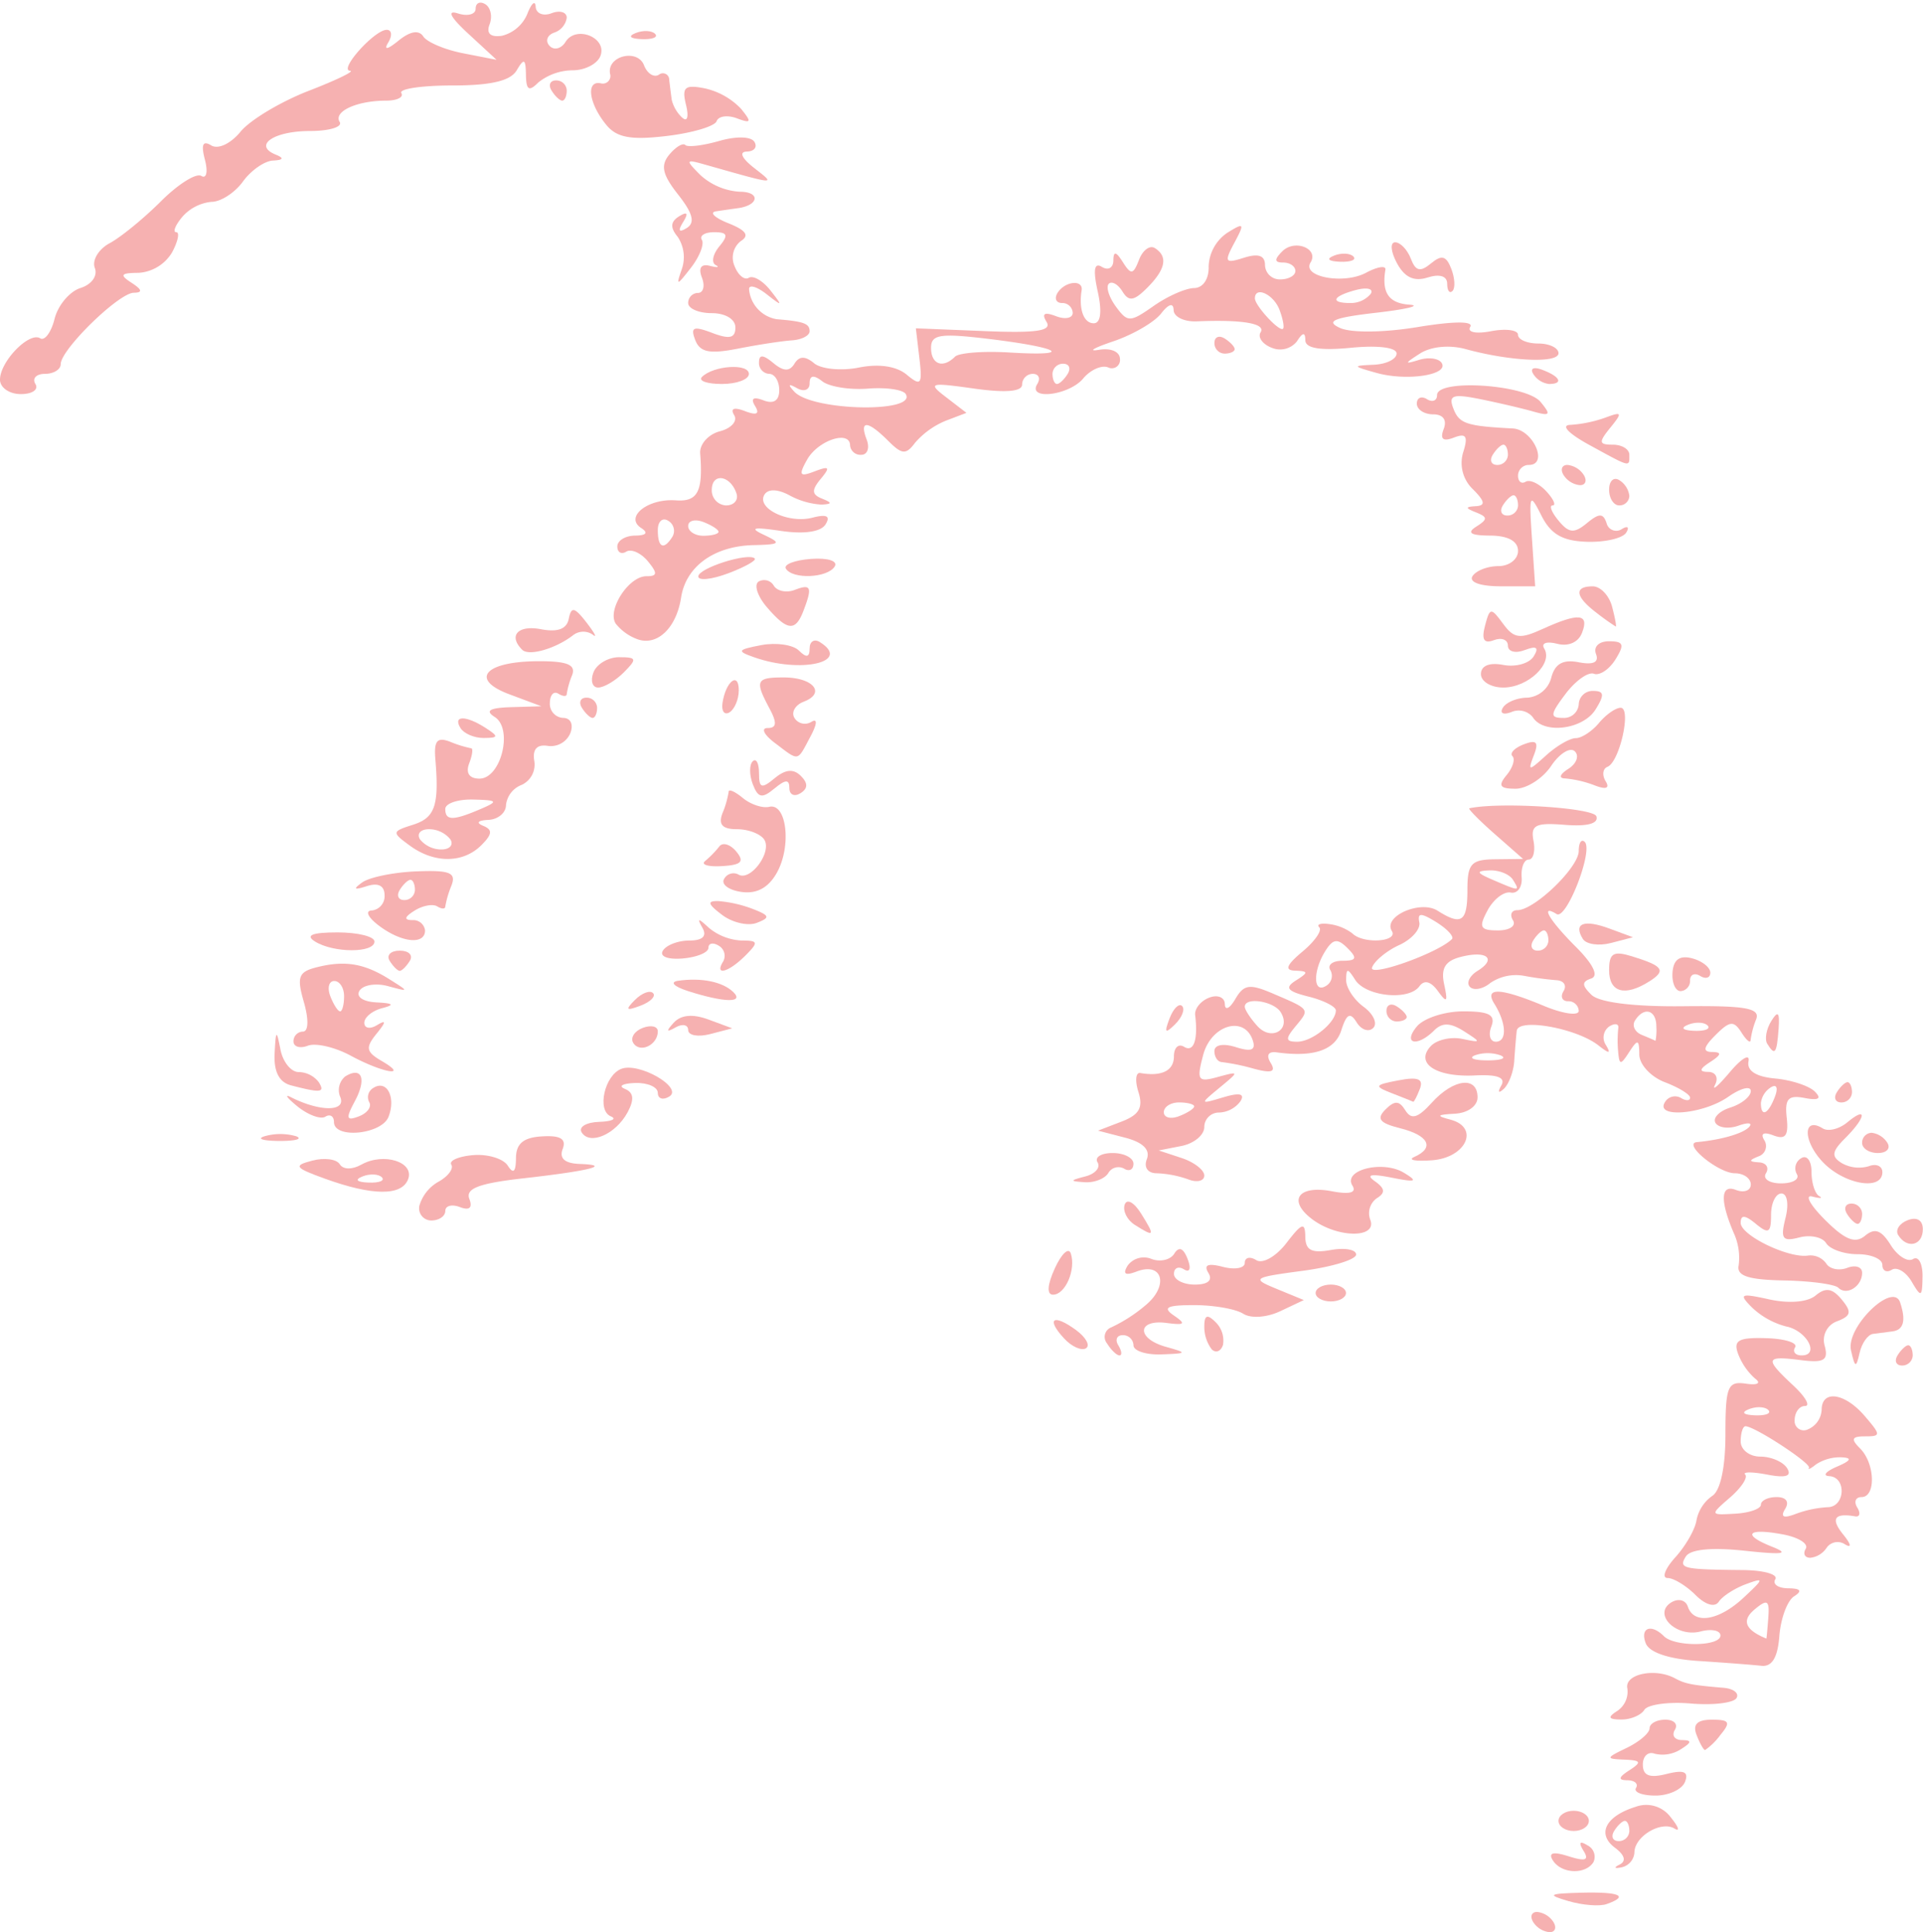 <?xml version="1.0" encoding="UTF-8" standalone="no"?><svg xmlns="http://www.w3.org/2000/svg" xmlns:xlink="http://www.w3.org/1999/xlink" fill="#f6b1b1" height="364.7" preserveAspectRatio="xMidYMid meet" version="1" viewBox="0.0 -0.5 362.9 364.7" width="362.9" zoomAndPan="magnify"><g data-name="Слой 2"><g data-name="Слой 1"><g id="change1_1"><path d="M290.066,360.357c-1.044,0-1.373.856-.726,1.91a4.168,4.168,0,0,0,3.094,1.91c1.044,0,1.372-.855.726-1.91A4.17,4.17,0,0,0,290.066,360.357Z"/><path d="M298.413,356.726c-6.229.171-6.547.38-2.389,1.591,2.625.767,5.849,1.027,7.163.558C307.514,357.353,305.683,356.538,298.413,356.726Z"/><path d="M293.03,350.599c1.591,2.577,6.178,2.776,7.69.339a2.403,2.403,0,0,0-1.143-3.153c-1.464-.906-1.721-.557-.746,1.024,1.113,1.79.387,2.057-2.806,1.044C293.102,348.929,292.147,349.166,293.03,350.599Z"/><path d="M308.647,340.523c-5.65,1.759-7.351,5.123-3.888,7.708,1.869,1.393,2.187,2.557.866,3.193-1.126.558-.955.787.377.517a3.07,3.07,0,0,0,2.437-2.793c0-3.035,5.014-6.048,7.551-4.538,1.095.667.804-.267-.658-2.068A5.752,5.752,0,0,0,308.647,340.523Zm-3.183,6.465c-1.113,0-1.493-.856-.846-1.91.647-1.054,1.561-1.91,2.019-1.91.468,0,.846.856.846,1.91A1.974,1.974,0,0,1,305.465,346.988Z"/><path d="M299.844,343.169c0-1.054-1.294-1.91-2.865-1.91s-2.865.856-2.865,1.91c0,1.054,1.294,1.91,2.865,1.91S299.844,344.223,299.844,343.169Z"/><path d="M317.402,327.921c-1.383-.02-1.971-.886-1.324-1.941.646-1.054-.158-1.91-1.8-1.91-1.633,0-2.974.726-2.974,1.622,0,.883-1.93,2.546-4.296,3.69-4.011,1.93-4.038,2.078-.479,2.228,3.172.13,3.343.468.955,2.009-2.078,1.342-2.177,1.859-.369,1.88,1.383.02,2.111.677,1.622,1.464-.486.784,1.164,1.431,3.682,1.431,2.516,0,5.021-1.174,5.569-2.597.736-1.91-.199-2.307-3.481-1.482-3.224.817-4.477.318-4.477-1.78,0-1.591,1.006-2.515,2.238-2.04a6.385,6.385,0,0,0,4.933-.845C319.272,328.349,319.32,327.941,317.402,327.921Z"/><path d="M323.06,324.07c-2.765,0-3.659.886-2.895,2.865.599,1.571,1.324,2.865,1.612,2.865a12.234,12.234,0,0,0,2.895-2.865C326.661,324.549,326.394,324.07,323.06,324.07Z"/><path d="M325.258,318.053c-6.038-.507-7.23-.746-9.18-1.8-3.751-2.02-9.549-.787-8.972,1.91a4.387,4.387,0,0,1-1.91,4.265c-1.881,1.194-1.69,1.592.747,1.612,1.77.02,3.738-.805,4.365-1.821.626-1.014,4.566-1.561,8.755-1.202,4.178.356,8.067-.099,8.635-1.016C328.253,319.087,327.16,318.211,325.258,318.053Z"/><path d="M343.771,265.612a4.221,4.221,0,0,1-2.546,3.642,1.735,1.735,0,0,1-2.546-1.701c0-1.482.876-2.687,1.95-2.687,1.075,0,.069-1.75-2.228-3.889-5.431-5.065-5.284-5.62,1.332-4.785,4.497.575,5.342.079,4.616-2.687a3.767,3.767,0,0,1,2.346-4.634c2.648-1.016,2.796-1.762.856-4.11-1.77-2.126-3.023-2.327-4.913-.754-1.513,1.263-5.003,1.551-8.704.746-5.521-1.215-5.869-1.055-3.292,1.53a14.74,14.74,0,0,0,6.425,3.57c3.891.756,6.417,5.462,2.936,5.462-1.205,0-1.762-.688-1.235-1.533.517-.845-1.948-1.619-5.49-1.718-5.202-.151-6.208.417-5.271,2.964a11.935,11.935,0,0,0,3.211,4.665c1.194.884.458,1.284-1.77.955-3.412-.499-3.83.537-3.83,9.539,0,6.277-.955,10.692-2.505,11.658a7.367,7.367,0,0,0-2.964,4.606c-.249,1.681-2.039,4.823-3.99,6.972-1.938,2.149-2.605,3.909-1.462,3.909,1.133,0,3.491,1.434,5.243,3.173,1.91,1.91,3.67,2.427,4.426,1.294.695-1.034,2.985-2.516,5.083-3.292,3.532-1.304,3.501-1.105-.397,2.526-4.686,4.377-9.391,5.134-10.535,1.691-.418-1.253-1.8-1.601-3.125-.784-3.57,2.208.947,6.684,5.53,5.48,2.06-.538,3.751-.199,3.751.766,0,2.068-8.615,2.177-10.662.13-2.419-2.419-4.558-1.592-3.432,1.332.667,1.742,4.367,2.984,9.966,3.341,4.895.319,10.227.729,11.846.907,2.019.229,3.094-1.551,3.402-5.651.26-3.293,1.502-6.654,2.786-7.461,1.592-1.013,1.233-1.49-1.123-1.51-1.902-.02-2.995-.787-2.43-1.701.568-.927-2.167-1.701-6.086-1.742-11.421-.11-12.205-.288-10.802-2.557.845-1.362,4.843-1.76,11.09-1.092,7.28.784,8.604.596,5.192-.756-5.839-2.317-4.624-3.601,2.17-2.3,2.875.558,4.754,1.762,4.177,2.697-.566.934-.178,1.691.865,1.691a4.233,4.233,0,0,0,3.115-1.94,2.518,2.518,0,0,1,3.45-.586c1.283.766,1.135-.041-.367-1.879-2.409-2.984-1.663-4.1,2.287-3.412.866.147,1.034-.609.369-1.681-.667-1.075-.298-1.961.815-1.961,2.745,0,2.556-6.336-.268-9.173-1.792-1.78-1.583-2.286.935-2.286,3.013,0,3.013-.25-.051-3.82C348.148,262.36,343.771,261.741,343.771,265.612Zm-10.066,39.21c-.16,2.19-.328,3.959-.369,3.939-4.028-1.66-4.723-3.42-2.177-5.531C333.534,301.252,333.954,301.522,333.704,304.822Zm-3.662-39.35c1.383-.555,3.025-.486,3.662.15.637.636-.496,1.085-2.506,1.003C328.971,266.536,328.523,266.08,330.043,265.472Zm16.593,10.853c-2.098.904-2.745,1.701-1.431,1.78,3.321.181,3.012,5.86-.318,5.86a20.649,20.649,0,0,0-6.048,1.284c-2.269.866-2.895.568-1.951-.955.825-1.342.188-2.238-1.601-2.238-1.633,0-2.974.647-2.974,1.434v-.01c0,.795-2.177,1.561-4.844,1.709-4.795.28-4.805.26-.985-3.053,2.119-1.839,3.402-3.779,2.865-4.326-.548-.537,1.322-.537,4.138,0,3.542.677,4.706.308,3.769-1.204-.746-1.202-3.012-2.187-5.052-2.187s-3.71-1.294-3.71-2.865.407-2.865.904-2.865c1.722,0,12.454,7.023,11.979,7.838-.261.448.346.161,1.342-.647a8.276,8.276,0,0,1,4.775-1.331C349.589,274.644,349.342,275.161,346.636,276.325Z"/><path d="M358.581,245.309c-1.342-4.008-10.265,4.706-9.269,9.053.756,3.333.965,3.392,1.622.479.418-1.841,1.551-3.453,2.526-3.583.975-.13,2.625-.346,3.68-.476C359.258,250.511,359.726,248.741,358.581,245.309Z"/><path d="M360.114,253.407c-.458,0-1.373.856-2.019,1.91-.647,1.054-.267,1.91.846,1.91a1.974,1.974,0,0,0,2.019-1.91C360.959,254.262,360.582,253.407,360.114,253.407Z"/><path d="M203.038,250.511c-4.295-3.132-5.688-2.129-2.217,1.612,1.413,1.533,3.272,2.369,4.117,1.852C205.794,253.465,204.938,251.904,203.038,250.511Z"/><path d="M251.144,235.424c-3.611.654-4.785.049-4.815-2.508-.038-2.814-.637-2.615-3.56,1.194-1.961,2.546-4.477,3.977-5.689,3.224-1.194-.739-2.169-.509-2.169.507,0,1.014-1.851,1.352-4.117.767-2.827-.739-3.69-.39-2.755,1.133.865,1.403-.071,2.208-2.567,2.208-2.159,0-3.929-.914-3.929-2.019,0-1.113.845-1.503,1.889-.856,1.105.677,1.393-.14.688-1.958-.797-2.08-1.643-2.409-2.518-.996-.726,1.174-2.664,1.622-4.316.985a3.799,3.799,0,0,0-4.456,1.222c-1.013,1.632-.506,1.989,1.652,1.164,4.994-1.91,6.158,2.755,1.61,6.437a29.055,29.055,0,0,1-6.377,4.097,1.921,1.921,0,0,0-.815,3.012c.777,1.256,1.841,2.279,2.369,2.279.517,0,.418-.856-.229-1.91s-.267-1.91.845-1.91a1.974,1.974,0,0,1,2.02,1.91c0,1.054,2.368,1.821,5.253,1.721,4.932-.181,4.983-.27.845-1.434-5.592-1.571-5.432-5.251.198-4.494,3.402.445,3.659.178,1.342-1.403-2.218-1.523-1.342-1.971,3.82-1.971,3.68,0,7.838.728,9.241,1.623,1.471.934,4.446.725,7.002-.476l4.446-2.101-5.093-2.098c-4.844-1.989-4.596-2.157,4.935-3.43,5.51-.736,10.025-2.119,10.025-3.066C255.918,235.332,253.769,234.955,251.144,235.424Z"/><path d="M227.271,249.847a7.062,7.062,0,0,0,1.393,4.316c.766.766,1.721.407,2.129-.807a4.84,4.84,0,0,0-1.393-4.316C227.838,247.479,227.271,247.687,227.271,249.847Z"/><path d="M251.144,241.948c-1.571,0-2.865.715-2.865,1.591,0,.876,1.294,1.591,2.865,1.591s2.865-.716,2.865-1.591C254.008,242.663,252.715,241.948,251.144,241.948Z"/><path d="M202.073,236.068c-.407-1.202-1.75.051-3.002,2.796-1.434,3.135-1.561,4.994-.349,4.994C201.049,243.858,203.09,239.113,202.073,236.068Z"/><path d="M361.018,237.132c-1.013.626-2.913-.565-4.217-2.656-1.77-2.834-2.995-3.272-4.843-1.739-1.862,1.54-3.761.784-7.571-3.026-2.793-2.793-3.868-4.764-2.376-4.375,1.492.387,2.067.346,1.283-.099-.787-.438-1.434-2.498-1.434-4.566,0-2.08-.876-3.244-1.94-2.577a2.206,2.206,0,0,0-.846,2.974c.609.975-.716,1.78-2.944,1.78s-3.512-.866-2.865-1.91c.647-1.054.058-1.979-1.324-2.06-1.928-.117-1.958-.367-.1-1.123a2.046,2.046,0,0,0,1.126-3.033c-.808-1.293-.16-1.643,1.711-.927,2.267.866,2.875.061,2.506-3.331-.397-3.583.277-4.326,3.381-3.73,2.646.506,3.255.12,1.92-1.215-1.074-1.075-4.446-2.187-7.499-2.465-3.611-.329-5.363-1.464-5.014-3.255.288-1.502-1.294-.586-3.512,2.04-2.218,2.625-3.47,3.7-2.796,2.389.677-1.324.109-2.399-1.273-2.419-1.808-.02-1.709-.537.369-1.879,2.118-1.372,2.208-1.859.339-1.879-1.831-.02-1.653-.896.656-3.203,2.684-2.687,3.43-2.755,4.885-.479.934,1.482,1.708,2.119,1.729,1.424a16.319,16.319,0,0,1,1.044-3.909c.808-2.109-1.968-2.607-13.845-2.468-9.251.099-15.757-.716-17.229-2.149-1.839-1.8-1.859-2.485-.059-3.083,1.462-.486.397-2.684-2.875-5.966-5.014-5.004-6.883-8.197-3.641-6.198,1.851,1.144,6.954-11.966,5.302-13.618-.627-.617-1.133.15-1.133,1.711,0,3.104-8.365,11.171-11.589,11.171-1.103,0-1.472.856-.825,1.91.647,1.044-.616,1.91-2.814,1.91-3.402,0-3.703-.568-1.971-3.799,1.126-2.088,3.084-3.601,4.367-3.344,1.284.25,2.208-1.044,2.06-2.882-.14-1.841.456-3.344,1.321-3.344.877,0,1.284-1.592.914-3.542-.575-2.974.38-3.461,5.948-3.012,4.23.338,6.367-.25,5.921-1.612-.548-1.622-18.305-2.745-23.972-1.513-.318.072,1.828,2.249,4.775,4.846l5.36,4.713-5.251.062c-4.548.048-5.253.825-5.253,5.788,0,6.027-1.095,6.794-5.631,3.919-3.251-2.06-10.336,1.065-8.635,3.82,1.283,2.07-5.411,2.506-7.431.479a9.162,9.162,0,0,0-4.316-1.762c-1.64-.239-2.515.03-1.94.606.578.578-.846,2.638-3.163,4.566-3.074,2.577-3.44,3.552-1.352,3.611,2.477.092,2.487.339.099,1.851-2.167,1.372-1.65,2.03,2.389,3.043,2.835.708,5.152,1.882,5.152,2.608,0,2.287-4.467,5.908-7.301,5.908-2.218,0-2.269-.538-.298-2.916,2.714-3.272,2.814-3.143-4.278-6.175-4.397-1.889-5.49-1.732-7.102,1.044-1.054,1.8-1.941,2.228-1.971.945-.028-1.284-1.352-1.831-2.954-1.215-1.602.609-2.783,2.091-2.646,3.282.568,4.706-.277,7.112-2.098,5.989-1.054-.647-1.91.16-1.91,1.8,0,2.714-2.287,3.86-6.346,3.152-.877-.147-1.026,1.472-.349,3.601.925,2.926.14,4.298-3.203,5.572l-4.426,1.701,5.123,1.332c3.341.866,4.765,2.269,4.097,4.028-.616,1.581.16,2.687,1.879,2.687a19.954,19.954,0,0,1,5.931,1.153c1.661.647,3.023.308,3.023-.726,0-1.044-1.93-2.536-4.296-3.313l-4.298-1.421,4.298-.845c2.366-.469,4.296-2.071,4.296-3.573a2.756,2.756,0,0,1,2.755-2.735,5.249,5.249,0,0,0,4.06-2.119c.894-1.441-.13-1.681-3.234-.756-4.456,1.334-4.466,1.304-.716-1.8,3.789-3.132,3.789-3.152-.339-2.03-3.748,1.034-4.008.627-2.725-4.197,1.513-5.65,7.759-7.481,9.341-2.745.626,1.869-.26,2.228-3.183,1.301-2.399-.756-4.049-.446-4.049.756,0,1.126.647,2.05,1.434,2.07a40.23,40.23,0,0,1,6.027,1.253c3.351.894,4.206.596,3.153-1.115-.886-1.431-.448-2.198,1.133-1.979,7.013.965,11.013-.407,12.205-4.169.996-3.122,1.662-3.471,2.895-1.492.876,1.423,2.287,1.892,3.125,1.054.845-.846.028-2.636-1.8-3.978-1.841-1.342-3.333-3.631-3.313-5.093.028-2.259.277-2.259,1.701-.02,2.009,3.163,10.104,3.998,12.116,1.235.924-1.273,2.167-.955,3.509.904,1.691,2.327,1.91,2.098,1.174-1.273-.654-3.015.181-4.416,3.094-5.172,4.945-1.294,6.924.329,3.204,2.625-1.512.934-2.159,2.297-1.424,3.033.736.729,2.458.4,3.83-.746a8.617,8.617,0,0,1,6.257-1.372,61.003,61.003,0,0,0,6.246.846c1.383.081,1.971,1.006,1.324,2.06-.647,1.044-.267,1.91.846,1.91a1.926,1.926,0,0,1,2.019,1.81c0,.996-2.985.568-6.626-.955q-12.25-5.118-9.3-.377c2.297,3.67,2.427,7.161.278,7.161-1.072,0-1.452-1.294-.846-2.865.837-2.198-.397-2.865-5.291-2.865-3.519,0-7.459,1.283-8.773,2.865-2.725,3.282.069,3.929,3.252.756,1.544-1.543,3.064-1.502,5.641.13,3.323,2.119,3.303,2.198-.356,1.441-2.129-.438-4.785.179-5.9,1.373-3.033,3.244.985,5.9,8.355,5.531,4.248-.209,5.821.397,4.946,1.91-.726,1.273-.527,1.54.466.636.955-.876,1.851-3.241,1.981-5.251.13-2.019.346-4.596.476-5.729.29-2.457,11.281-.489,15.409,2.763,2.078,1.632,2.417,1.612,1.403-.089a2.537,2.537,0,0,1,.637-3.481c1.095-.677,1.859-.527,1.711.339a22.186,22.186,0,0,0-.021,4.446c.229,2.546.466,2.546,2.109,0,1.581-2.448,1.859-2.369,1.879.527.02,1.861,2.18,4.197,4.805,5.202,2.625.996,4.775,2.317,4.775,2.923,0,.619-.794.629-1.78.021a2.206,2.206,0,0,0-2.974.846c-1.9,3.063,7.242,2.279,11.966-1.034,2.338-1.632,4.247-2.119,4.247-1.085,0,1.044-1.731,2.437-3.85,3.115-2.119.667-3.372,1.978-2.804,2.905.576.935,2.526,1.164,4.326.517,1.81-.647,2.714-.548,2.03.229-1.115,1.243-5.253,2.445-9.867,2.873-2.787.26,4.058,5.88,7.161,5.88,1.653,0,3.005.955,3.005,2.119,0,1.163-1.284,1.622-2.844,1.013-2.916-1.113-2.995,2.149-.209,8.515a11.234,11.234,0,0,1,.766,5.729c-.427,1.981,1.781,2.727,8.514,2.854,4.993.089,9.63.719,10.285,1.373,1.582,1.574,4.497-.257,4.497-2.824,0-1.105-1.263-1.523-2.806-.924-1.54.585-3.32.229-3.957-.807a3.654,3.654,0,0,0-3.402-1.52c-3.68.586-12.753-3.802-12.753-6.168,0-1.561.815-1.512,2.865.189,2.396,1.979,2.865,1.711,2.865-1.681,0-2.228.876-4.049,1.95-4.049,1.103,0,1.442,1.999.775,4.634-.984,3.929-.576,4.497,2.617,3.662,2.078-.548,4.357-.061,5.062,1.084.706,1.144,3.381,2.078,5.938,2.078,2.567,0,4.665.904,4.665,2.019,0,1.113.804,1.523,1.79.914.986-.606,2.687.418,3.761,2.279,1.77,3.023,1.979,2.913,2.03-1.034C362.839,237.978,362.044,236.506,361.018,237.132Zm-26.817-32.416c1.085-.667,1.403.099.746,1.8-1.263,3.313-2.635,3.919-2.635,1.163A4.064,4.064,0,0,1,334.201,204.716ZM222.496,210.168c-1.571.606-2.865.267-2.865-.746,0-1.016,1.294-1.851,2.865-1.851s2.865.339,2.865.746C225.361,208.734,224.067,209.569,222.496,210.168Zm14.803-17c-1.314-1.444-2.389-3.094-2.389-3.662,0-1.9,5.49-1.064,6.783,1.044C243.723,193.832,239.944,196.081,237.298,193.168Zm16.022-12.335c-1.848,0-2.865.797-2.256,1.78a2.188,2.188,0,0,1-.845,2.974c-2.427,1.502-2.488-2.844-.081-6.644,1.434-2.269,2.29-2.368,4.168-.479C256.196,180.346,255.997,180.833,253.321,180.833Zm20.672-4.069v-.01c-2.666,2.666-15.826,7.321-15.059,5.322.486-1.253,2.793-3.152,5.141-4.217,2.337-1.075,4.039-2.995,3.771-4.278-.379-1.838.308-1.838,3.263,0C273.158,174.864,274.459,176.298,273.993,176.763Zm7.123-12.989c1.77-.072,3.758.726,4.405,1.78,1.352,2.197,1.294,2.197-3.82,0C278.587,164.212,278.477,163.884,281.115,163.774Zm9.07,15.149c-1.112,0-1.492-.856-.845-1.91s1.561-1.91,2.019-1.91c.468,0,.846.856.846,1.91A1.974,1.974,0,0,1,290.185,178.923Zm-9.439,20.71c-2.625,0-3.7-.438-2.386-.965a7.407,7.407,0,0,1,4.775,0C284.446,199.196,283.372,199.634,280.746,199.634Zm31.673-3.672c-.092-.089-1.245-.586-2.556-1.123-1.324-.527-1.92-1.75-1.324-2.704,1.68-2.717,4.038-2.06,4.038,1.113A10.651,10.651,0,0,1,312.419,195.961Zm7.321-1.91c-2.228-.089-2.676-.545-1.156-1.153,1.383-.555,3.025-.486,3.662.15C322.883,193.685,321.749,194.133,319.74,194.051Z"/><path d="M362.869,231.502c0-1.708-1.123-2.376-2.855-1.708-1.571.606-2.378,1.869-1.8,2.804C359.884,235.294,362.869,234.596,362.869,231.502Z"/><path d="M212.241,226.867c-.389,1.184.466,2.906,1.91,3.81,3.759,2.389,3.878,2.17,1.202-2.119C214.011,226.409,212.649,225.663,212.241,226.867Z"/><path d="M264.951,220.85c-3.991-2.427-11.559-.547-9.728,2.416.826,1.342-.499,1.712-3.84,1.075-6.366-1.225-8.464,1.701-3.771,5.261,4.736,3.583,12.345,3.672,10.983.12a3.467,3.467,0,0,1,1.212-4.059c1.672-1.024,1.581-1.849-.336-3.211-1.782-1.245-.798-1.462,3.132-.688C267.237,222.681,267.685,222.51,264.951,220.85Z"/><path d="M109.398,219.18c-2.816-.099-3.889-1.047-3.213-2.817.726-1.899-.397-2.595-3.878-2.386-3.522.199-4.915,1.352-4.935,4.097-.021,2.636-.497,3.074-1.55,1.423-.836-1.314-3.772-2.21-6.517-1.981-2.745.229-4.614,1.036-4.138,1.8.469.766-.596,2.2-2.386,3.203a7.661,7.661,0,0,0-3.642,4.566,2.294,2.294,0,0,0,2.249,2.766c1.452,0,2.646-.805,2.646-1.8,0-.985,1.243-1.314,2.765-.726,1.8.685,2.417.14,1.77-1.554-.746-1.948,1.82-2.933,10.117-3.868C111.377,220.471,115.586,219.399,109.398,219.18Z"/><path d="M348.545,228.579c.646,1.054,1.561,1.91,2.019,1.91.468,0,.846-.856.846-1.91a1.974,1.974,0,0,0-2.019-1.91C348.278,226.669,347.898,227.525,348.545,228.579Z"/><path d="M68.197,219.307c-1.77.985-3.45.955-4.087-.079-.599-.965-2.926-1.273-5.172-.675-3.631.945-3.354,1.332,2.386,3.41,8.963,3.244,14.474,3.283,15.686.12C78.273,218.81,72.395,216.952,68.197,219.307Zm1.355,3.392c-2.228-.089-2.676-.545-1.156-1.153,1.383-.555,3.025-.486,3.662.15C72.694,222.332,71.561,222.78,69.551,222.699Z"/><path d="M212.122,220.063c.985.609,1.78.188,1.78-.924,0-1.105-1.77-2.019-3.93-2.019-2.169,0-3.442.797-2.844,1.76.596.975-.428,2.169-2.279,2.646-3.003.787-3.023.907-.127,1.105,1.77.12,3.769-.657,4.426-1.721A2.197,2.197,0,0,1,212.122,220.063Z"/><path d="M343.911,218.742c4.029,4.316,11.319,5.6,11.319,1.989,0-1.154-1.154-1.671-2.557-1.123a6.575,6.575,0,0,1-5.093-.578c-2.029-1.253-1.899-2.188.657-4.734,3.909-3.911,4.207-6.139.387-2.974-1.52,1.273-3.611,1.79-4.635,1.154C340.249,210.168,340.19,214.742,343.911,218.742Z"/><path d="M270.202,207.621c-2.646,2.923-3.858,3.272-4.994,1.442-1.153-1.862-2.009-1.9-3.759-.151-1.741,1.752-1.105,2.557,2.786,3.532,5.401,1.352,6.555,3.69,2.666,5.411-1.314.578.178.866,3.321.636,6.486-.476,9.083-6.216,3.471-7.68-2.735-.705-2.554-.934.848-1.112,2.445-.12,4.296-1.452,4.296-3.084C278.836,202.546,274.311,203.074,270.202,207.621Z"/><path d="M354.384,217.12c1.643,0,2.447-.856,1.8-1.91a4.08,4.08,0,0,0-2.974-1.91,1.857,1.857,0,0,0-1.8,1.91C351.41,216.264,352.752,217.12,354.384,217.12Z"/><path d="M55.902,213.957a10.864,10.864,0,0,0-5.729-.072c-1.859.489-.804.917,2.348.955C55.673,214.871,57.196,214.484,55.902,213.957Z"/><path d="M117.267,201.225c-3.183,1.222-4.665,7.878-1.999,8.971,1.202.489.209.965-2.218,1.044-2.43.081-3.911.975-3.285,1.981,1.554,2.506,6.447.356,8.686-3.81,1.291-2.419,1.133-3.731-.537-4.398-1.304-.527-.438-1.034,1.93-1.113,2.366-.082,4.296.764,4.296,1.869,0,1.113.976,1.424,2.169.688C129.003,204.795,120.608,199.942,117.267,201.225Z"/><path d="M56.141,208.327c1.999,1.612,4.357,2.485,5.251,1.94.896-.558,1.632-.099,1.632,1.014,0,3.224,9.022,2.337,10.305-1.014,1.413-3.672-.318-7.013-2.824-5.462a2.012,2.012,0,0,0-.837,2.697c.537.866-.329,2.078-1.928,2.694-2.389.917-2.528.417-.787-2.834,2.279-4.247,1.352-6.644-1.811-4.696a3.351,3.351,0,0,0-.904,3.939c1.054,2.745-3.89,2.735-9.34-.02C53.595,205.921,54.153,206.705,56.141,208.327Z"/><path d="M262.654,205.829c2.078.807,3.889,1.533,4.036,1.612.16.072.718-1.024,1.265-2.437.716-1.879-.369-2.307-4.039-1.601C259.36,204.268,259.241,204.497,262.654,205.829Z"/><path d="M347.481,207.571a1.974,1.974,0,0,0,2.019-1.91c0-1.054-.377-1.91-.846-1.91-.458,0-1.373.856-2.019,1.91C345.988,206.715,346.368,207.571,347.481,207.571Z"/><path d="M60.16,203.751a4.878,4.878,0,0,0-3.799-1.91c-1.444,0-2.995-1.93-3.443-4.296-.736-3.781-.866-3.692-1.093.815q-.256,5.103,3.084,5.987C60.567,205.821,61.382,205.73,60.16,203.751Z"/><path d="M73.21,185.618c4.028,1.095,4.039,1.064.318-1.273-4.765-3.005-8.396-3.621-13.667-2.307-3.542.883-3.899,1.8-2.516,6.595.944,3.3.873,5.569-.181,5.569a1.821,1.821,0,0,0-1.78,1.851c0,1.013,1.214,1.383,2.707.815,1.49-.578,5.141.277,8.116,1.889,6.017,3.262,11.22,4.128,5.78.965-2.895-1.691-3.046-2.496-.955-5.083,1.859-2.289,1.879-2.717.109-1.653-1.314.797-2.389.599-2.389-.446,0-1.036,1.503-2.269,3.343-2.755,2.455-.637,2.167-.927-1.064-1.095-2.539-.13-3.891-1.065-3.183-2.208C68.525,185.388,70.931,185.001,73.21,185.618Zm-9.023,4.764c-.417,0-1.252-1.294-1.851-2.865-.606-1.571-.267-2.865.746-2.865,1.016,0,1.851,1.294,1.851,2.865S64.596,190.382,64.188,190.382Z"/><path d="M121.285,193.507c-1.571.606-2.368,1.879-1.78,2.834,1.243,2.01,4.635.397,4.635-2.19C124.139,193.196,122.856,192.908,121.285,193.507Z"/><path d="M335.645,193.743c.237-3.221-.1-3.59-1.383-1.52-.937,1.51-1.273,3.44-.756,4.275C334.947,198.826,335.296,198.38,335.645,193.743Z"/><path d="M127.155,192.511c-1.503,1.64-1.413,1.889.328.904,1.311-.746,2.386-.517,2.386.499,0,1.014,1.869,1.352,4.159.756l4.158-1.084-4.487-1.663C130.745,190.83,128.517,191.029,127.155,192.511Z"/><path d="M220.706,191.734c-1.034,2.717-.816,2.936,1.074,1.064,1.301-1.293,1.889-2.834,1.301-3.422C222.496,188.79,221.421,189.844,220.706,191.734Z"/><path d="M265.467,191.446c0-.458-.856-1.372-1.91-2.019-1.054-.647-1.91-.267-1.91.846a1.974,1.974,0,0,0,1.91,2.019C264.611,192.292,265.467,191.915,265.467,191.446Z"/><path d="M119.813,188.233c-1.872,1.889-1.653,2.108,1.064,1.075,1.889-.715,2.944-1.79,2.358-2.376C122.647,186.343,121.106,186.932,119.813,188.233Z"/><path d="M127.959,184.612c-1.612.239-.777,1.095,1.91,1.951,6.835,2.187,10.672,2.258,8.495.16C136.365,184.793,132.356,183.975,127.959,184.612Z"/><path d="M303.664,182.613c0,4.199,2.974,5.035,7.581,2.119,3.252-2.058,2.656-2.913-3.283-4.744C304.461,178.913,303.664,179.402,303.664,182.613Z"/><path d="M317.153,186.562a1.924,1.924,0,0,0,1.79-2.019c0-1.113.856-1.492,1.91-.846s1.91.369,1.91-.616c0-.996-1.541-2.208-3.433-2.707-2.348-.606-3.519.23-3.7,2.646C315.482,184.971,316.167,186.562,317.153,186.562Z"/><path d="M75.439,178.923c-1.702,0-2.557.856-1.91,1.91.647,1.054,1.512,1.91,1.91,1.91s1.263-.856,1.91-1.91C77.996,179.779,77.139,178.923,75.439,178.923Z"/><path d="M139.935,177.013a10.453,10.453,0,0,1-6.147-2.386c-2.06-1.91-2.297-1.91-1.222,0,.884,1.561.029,2.386-2.467,2.386-2.109,0-4.347.856-4.994,1.899-.687,1.095.876,1.722,3.7,1.492,2.687-.229,4.885-1.123,4.885-2.009s.876-1.064,1.94-.407a2.197,2.197,0,0,1,.846,2.974c-1.732,2.793,1.003,2.078,4.166-1.085C143.187,177.331,143.118,177.013,139.935,177.013Z"/><path d="M70.664,177.202c0-.945-3.132-1.722-6.962-1.722-4.775,0-6.129.537-4.298,1.693C62.895,179.391,70.664,179.41,70.664,177.202Z"/><path d="M298.701,176.705c.626,1.024,3.013,1.372,5.302.776l4.158-1.084-4.438-1.643C298.91,172.974,296.88,173.761,298.701,176.705Z"/><path d="M78.214,171.383c1.523-.965,3.46-1.332,4.295-.815.836.517,1.523.527,1.523.028a18.689,18.689,0,0,1,1.153-3.927c.955-2.467-.249-2.956-6.595-2.707-4.258.161-8.862,1.105-10.224,2.078-1.8,1.293-1.563,1.482.866.708,2.157-.698,3.341-.079,3.341,1.729a2.707,2.707,0,0,1-2.386,2.865c-1.345.031-.767,1.284,1.321,2.865,4.269,3.224,8.704,3.683,8.704.897a2.229,2.229,0,0,0-2.386-1.94C76.185,173.143,76.305,172.587,78.214,171.383Zm-1.931-2.009c-1.112,0-1.492-.856-.845-1.91s1.561-1.91,2.019-1.91c.468,0,.846.856.846,1.91A1.967,1.967,0,0,1,76.284,169.374Z"/><path d="M142.143,171.085a23.746,23.746,0,0,0-6.545-1.513c-2.208-.058-2.06.537.667,2.598,1.938,1.472,4.884,2.147,6.545,1.51C145.377,172.697,145.278,172.307,142.143,171.085Z"/><path d="M145.168,151.778c-1.283.298-3.533-.459-4.994-1.671-1.462-1.214-2.666-1.742-2.666-1.174a17.732,17.732,0,0,1-1.164,4.049c-.815,2.147-.03,3.023,2.755,3.023,2.149,0,4.467.896,5.144,1.989,1.472,2.389-2.676,7.93-4.904,6.555a2.004,2.004,0,0,0-2.687.838c-.606.993.836,2.099,3.214,2.447,2.903.428,5.113-.746,6.715-3.573C149.416,159.257,148.481,151.001,145.168,151.778Z"/><path d="M136.266,162.967c3.649-.209,4.268-.846,2.676-2.756-1.126-1.362-2.567-1.79-3.193-.955a18.994,18.994,0,0,1-2.686,2.756C132.217,162.7,133.658,163.127,136.266,162.967Z"/><path d="M105.359,130.421c.876.537,1.591.578,1.591.069a15.982,15.982,0,0,1,1.013-3.549c.746-1.961-.853-2.646-6.206-2.646-10.237,0-13.28,3.402-5.599,6.257l6.017,2.248-5.729.168c-4.059.13-4.963.667-3.084,1.852,3.522,2.238,1.194,11.637-2.885,11.637-1.91,0-2.625-1.064-1.938-2.865.606-1.571.774-2.865.366-2.865a21.69,21.69,0,0,1-3.939-1.222c-2.475-.955-3.104-.219-2.804,3.341.726,8.694-.061,11-4.219,12.314-4.029,1.284-4.046,1.424-.586,3.95,4.614,3.382,10.046,3.341,13.479-.089,2.078-2.08,2.159-2.926.338-3.662-1.393-.568-.996-1.024.975-1.113,1.838-.081,3.341-1.345,3.341-2.806a4.618,4.618,0,0,1,2.954-3.8,4.217,4.217,0,0,0,2.389-4.497c-.379-2.228.497-3.193,2.556-2.865a4.004,4.004,0,0,0,4.237-2.386c.647-1.673.069-2.895-1.373-2.895a2.654,2.654,0,0,1-2.487-2.786C103.768,130.691,104.483,129.873,105.359,130.421Zm-22.052,29.404a5.175,5.175,0,0,1-4.049-1.91c-.647-1.054.109-1.91,1.68-1.91a5.175,5.175,0,0,1,4.049,1.91C85.635,158.969,84.878,159.825,83.307,159.825Zm7.41-7.639c-5.213,2.238-6.684,2.238-6.684,0,0-1.054,2.368-1.851,5.253-1.78C93.941,150.525,94.099,150.734,90.717,152.185Z"/><path d="M146.181,146.387c-2.465,2.047-2.944,1.889-2.944-.975,0-1.872-.538-2.875-1.194-2.218-.657.647-.646,2.605.03,4.347.985,2.567,1.741,2.714,4.049.804,2.129-1.77,2.844-1.79,2.844-.099,0,1.243.934,1.681,2.078.976,1.444-.896,1.464-1.9.082-3.283C149.734,144.556,148.231,144.686,146.181,146.387Z"/><path d="M295.966,144.615c-1.633,1.046-1.872,1.79-.578,1.81a20.618,20.618,0,0,1,5.572,1.314c2.147.825,2.872.537,2.047-.797-.695-1.144-.547-2.356.349-2.715,2.287-.896,4.576-11.141,2.486-11.141-.945,0-2.783,1.294-4.087,2.865s-3.283,2.865-4.377,2.865c-1.103,0-3.611,1.451-5.579,3.234-3.361,3.043-3.501,3.043-2.328-.021.955-2.478.486-2.964-1.91-2.039-1.742.667-2.697,1.67-2.139,2.228.558.557.059,2.177-1.105,3.58-1.661,1.999-1.284,2.567,1.69,2.567,2.101,0,5.123-1.93,6.715-4.296,1.582-2.368,3.601-3.611,4.466-2.765C298.065,142.15,297.517,143.642,295.966,144.615Z"/><path d="M153.105,135.753a2.313,2.313,0,0,1-3.173-.736c-.667-1.075.13-2.468,1.77-3.094,4.209-1.622,1.752-4.566-3.8-4.566-5.233,0-5.5.596-2.686,5.859,1.454,2.714,1.354,3.69-.367,3.69-1.283,0-.678,1.263,1.362,2.806,4.675,3.529,4.159,3.618,6.695-1.125C154.228,136.12,154.31,135.007,153.105,135.753Z"/><path d="M91.303,138.786c2.786-.02,2.837-.288.369-1.879-3.741-2.417-6.267-2.417-4.775,0C87.545,137.961,89.533,138.806,91.303,138.786Z"/><path d="M300.789,126.662c1.065.407,2.896-.807,4.07-2.697,1.759-2.814,1.54-3.433-1.215-3.433-1.9,0-2.964,1.037-2.458,2.389.609,1.591-.486,2.108-3.272,1.571-2.964-.578-4.487.288-5.172,2.933a5.042,5.042,0,0,1-4.467,3.751c-1.92,0-4.007.846-4.655,1.889-.647,1.054.059,1.413,1.612.825a3.424,3.424,0,0,1,4.029.975c2.019,3.272,9.47,2.348,11.846-1.462,1.732-2.776,1.633-3.501-.486-3.501a2.622,2.622,0,0,0-2.686,2.546,2.781,2.781,0,0,1-2.954,2.547c-2.537,0-2.468-.647.466-4.535C297.329,127.964,299.735,126.262,300.789,126.662Z"/><path d="M111.835,134.997c.468,0,.846-.856.846-1.91a1.967,1.967,0,0,0-2.02-1.91c-1.112,0-1.492.856-.845,1.91C110.463,134.141,111.377,134.997,111.835,134.997Z"/><path d="M136.345,132.19c-.229,1.554.377,2.338,1.332,1.752.955-.596,1.742-2.468,1.742-4.148C139.418,126.173,136.951,128.104,136.345,132.19Z"/><path d="M116.839,123.538c-2.06,0-4.247,1.294-4.846,2.865-.606,1.571-.209,2.865.886,2.865,1.095,0,3.273-1.294,4.844-2.865C120.269,123.856,120.18,123.538,116.839,123.538Z"/><path d="M283.7,124.999c-2.646-.506-4.227.14-4.227,1.732,0,1.393,1.899,2.536,4.217,2.536,4.696,0,9.46-4.556,7.721-7.38-.619-1.006.476-1.393,2.437-.886,2.137.568,4.029-.27,4.713-2.088,1.393-3.611-.616-3.81-7.431-.708-4.316,1.971-5.431,1.821-7.489-.993-2.279-3.104-2.488-3.084-3.402.407-.688,2.625-.189,3.422,1.68,2.704,1.452-.555,2.646-.089,2.646,1.036,0,1.133,1.434,1.51,3.172.835,2.249-.856,2.745-.51,1.691,1.192C288.604,124.722,286.037,125.448,283.7,124.999Z"/><path d="M154.697,120.673c-1.054-.647-1.91-.099-1.91,1.222,0,1.683-.606,1.803-2.009.4-1.105-1.105-4.306-1.571-7.112-1.036-4.535.866-4.686,1.126-1.332,2.3C151.196,126.68,160.785,124.434,154.697,120.673Z"/><path d="M111.835,119.259c.924.777.418-.229-1.123-2.228-2.29-2.964-2.906-3.101-3.375-.756-.377,1.95-2.078,2.587-5.25,1.982-4.347-.825-6.209,1.212-3.542,3.878,1.245,1.245,6.229-.168,9.539-2.694A3.154,3.154,0,0,1,111.835,119.259Z"/><path d="M204.422,70.928c1.354-1.622,3.463-2.567,4.695-2.088a1.548,1.548,0,0,0,2.239-1.564c0-1.393-1.691-2.139-3.978-1.749-2.19.356-.975-.359,2.704-1.602,3.68-1.243,7.728-3.59,9.011-5.223,1.462-1.869,2.348-2.118,2.389-.667.028,1.263,1.989,2.218,4.357,2.119,8.643-.367,13.088.4,12.055,2.07-.578.934.377,2.259,2.129,2.923a4.045,4.045,0,0,0,4.734-1.232c1.085-1.712,1.561-1.77,1.581-.189.02,1.52,2.826,1.978,8.625,1.411,5.072-.496,8.594-.059,8.594,1.085,0,1.064-1.93,2.009-4.296,2.119-4.079.181-4.059.26.476,1.533,5.709,1.612,13.728.408,12.335-1.861-.547-.884-2.478-1.144-4.279-.586-2.814.866-2.785.695.199-1.214,2.07-1.322,5.552-1.66,8.594-.825,8.464,2.317,17.527,2.725,17.527.777,0-1.006-1.721-1.831-3.82-1.831s-3.82-.746-3.82-1.643c0-.904-2.279-1.212-5.062-.685-2.885.557-4.576.198-3.95-.815.677-1.105-3.135-1.085-9.926.038-6.366,1.054-12.574,1.125-14.672.16-2.776-1.263-1.164-1.94,6.873-2.865,5.78-.667,8.574-1.352,6.208-1.523-3.871-.278-5.223-2.259-4.497-6.595.141-.835-1.513-.575-3.661.578-4.207,2.248-12.144.784-10.464-1.941,1.622-2.625-2.985-4.456-5.322-2.119-1.561,1.561-1.52,2.129.17,2.129,1.253,0,2.287.715,2.287,1.591,0,.876-1.294,1.591-2.865,1.591a2.786,2.786,0,0,1-2.865-2.676c0-1.838-1.243-2.276-3.978-1.411-3.583,1.133-3.772.846-1.803-2.826,1.991-3.72,1.861-3.878-1.391-1.849a8.014,8.014,0,0,0-3.463,6.295c.079,2.378-1.054,4.069-2.735,4.1-1.581.018-5.014,1.53-7.639,3.372-4.477,3.142-4.914,3.142-7.143.11-1.301-1.79-1.9-3.71-1.332-4.288.575-.565,1.731.079,2.576,1.444,1.202,1.958,2.177,1.818,4.665-.677,3.519-3.512,3.978-5.938,1.431-7.52-.934-.578-2.277.418-2.964,2.228-1.084,2.804-1.512,2.875-3.033.466-1.314-2.078-1.79-2.157-1.81-.318-.021,1.375-.985,1.91-2.149,1.194-1.462-.904-1.712.517-.797,4.665.837,3.809.558,5.969-.753,5.969-1.893,0-2.855-2.625-2.29-6.206.339-2.111-3.173-1.742-4.545.476-.647,1.054-.267,1.91.845,1.91a1.952,1.952,0,0,1,2.02,1.851c0,1.013-1.431,1.301-3.172.626-2.18-.835-2.735-.489-1.771,1.075,1.054,1.709-1.881,2.147-11.619,1.749l-13.04-.527.667,5.64c.586,4.983.308,5.35-2.398,3.104-1.928-1.602-5.251-2.101-9.051-1.334-3.302.657-7.094.287-8.416-.815-1.701-1.413-2.816-1.383-3.72.089-.924,1.502-2.06,1.461-3.988-.14-1.94-1.609-2.696-1.63-2.696-.099a2.042,2.042,0,0,0,1.91,2.149c1.054,0,1.91,1.383,1.91,3.074,0,1.978-1.044,2.666-2.964,1.93-1.94-.746-2.487-.369-1.592,1.075.914,1.492.298,1.8-1.91.955-2.07-.797-2.816-.507-2.04.756.688,1.113-.527,2.486-2.704,3.053-2.17.565-3.84,2.437-3.71,4.169.566,7.212-.458,9.17-4.606,8.862-5.292-.387-9.718,3.162-6.524,5.223,1.39.894.962,1.411-1.164,1.431-1.841.02-3.343.945-3.343,2.05,0,1.113.766,1.551,1.691.976.934-.568,2.755.239,4.059,1.8,1.889,2.287,1.838,2.844-.28,2.844-3.33,0-7.449,6.387-5.767,8.953a9.345,9.345,0,0,0,4.117,2.943c3.731,1.314,7.341-2.149,8.217-7.879.894-5.849,6.227-9.717,13.636-9.888,5.114-.12,5.363-.356,2.02-1.928-2.865-1.345-2.068-1.533,3.194-.756,4.387.647,7.54.178,8.416-1.245.965-1.561.208-1.948-2.448-1.263-4.527,1.194-10.685-1.75-9.083-4.347.688-1.103,2.478-1.064,4.685.12a14.49,14.49,0,0,0,6.089,1.77c2.029-.117,2.04-.346.049-1.144-1.91-.766-1.958-1.601-.209-3.71,1.851-2.228,1.643-2.486-1.143-1.421-2.844,1.093-3.084.746-1.431-2.2,2.047-3.669,8.116-5.668,8.116-2.666a1.967,1.967,0,0,0,2.118,1.742c1.154,0,1.613-1.294,1.014-2.865-1.431-3.731.181-3.642,4.038.209,2.638,2.635,3.364,2.686,5.113.359a15.402,15.402,0,0,1,5.859-4.168l3.82-1.452-3.82-2.936c-3.552-2.715-3.172-2.834,5.253-1.65,5.928.835,9.07.576,9.07-.746a2.035,2.035,0,0,1,2.019-2.03c1.113,0,1.493.856.846,1.91C193.828,75.097,201.755,74.142,204.422,70.928Zm51.497-16.702c2.108-.548,3.343-.219,2.755.736a4.888,4.888,0,0,1-3.82,1.732C250.894,56.694,251.462,55.4,255.918,54.226Zm-14.482,3.69c.665,1.732.962,3.364.685,3.631-.678.637-5.302-4.367-5.302-5.73C236.82,53.431,240.321,55.033,241.436,57.916ZM126.925,100.75c-1.643,2.656-2.786,2.156-2.786-1.194,0-1.64.876-2.437,1.94-1.78A2.197,2.197,0,0,1,126.925,100.75Zm5.809-.13c-1.571,0-2.865-.835-2.865-1.851,0-1.013,1.294-1.352,2.865-.746,1.571.599,2.865,1.434,2.865,1.852C135.599,100.281,134.305,100.62,132.734,100.62Zm4.298-5.729a2.825,2.825,0,0,1-2.707-2.916c0-3.3,3.501-2.814,4.655.647C139.398,93.866,138.522,94.89,137.032,94.89ZM149.922,73.444c-1.304-1.393-1.154-1.602.479-.685,1.321.746,2.386.346,2.386-.907,0-1.53.766-1.65,2.389-.387,1.311,1.034,5.182,1.65,8.594,1.383,3.42-.27,6.633.178,7.15,1.014C173.159,77.482,153.364,77.095,149.922,73.444Zm40.644-7.41c-4.953-.308-9.608.051-10.346.787-2.287,2.287-4.515,1.462-4.515-1.673,0-2.536,1.701-2.793,10.983-1.67C200.266,65.13,202.772,66.77,190.566,66.034Zm10.922,4.029c-.647,1.054-1.561,1.91-2.02,1.91-.468,0-.845-.856-.845-1.91a1.974,1.974,0,0,1,2.019-1.91C201.755,68.153,202.135,69.008,201.488,70.062Z"/><path d="M151.623,114.785c1.721-4.487,1.452-5.134-1.643-3.949-1.541.596-3.321.237-3.947-.787a2.106,2.106,0,0,0-2.854-.794c-.937.575-.249,2.735,1.51,4.803C148.58,118.595,150.101,118.763,151.623,114.785Z"/><path d="M300.581,110.169c-3.591,0-3.324,1.93.698,4.984a43.827,43.827,0,0,0,3.639,2.597c.171.028-.147-1.663-.695-3.761C303.664,111.89,302.032,110.169,300.581,110.169Z"/><path d="M142.433,104.908c-1.184-1.184-10.655,1.818-10.655,3.392,0,.846,2.546.575,5.66-.598C140.541,106.527,142.799,105.274,142.433,104.908Z"/><path d="M293.002,94.89c.695,0,.158-1.205-1.194-2.666-1.362-1.462-3.115-2.277-3.899-1.8-.786.478-1.434-.041-1.434-1.154a2.039,2.039,0,0,1,2.05-2.019c3.759,0,.804-6.684-3.045-6.883-8.763-.448-10.115-.907-11.21-3.771-.965-2.506-.109-2.804,5.045-1.77,3.41.688,7.917,1.742,10.005,2.337,3.234.925,3.443.647,1.403-1.81-2.725-3.293-19.526-4.395-19.526-1.294,0,1.075-.856,1.424-1.91.777-1.054-.647-1.91-.267-1.91.846,0,1.105,1.383,2.019,3.073,2.019,1.89,0,2.656,1.054,1.999,2.765-.736,1.92-.137,2.417,1.93,1.622,2.307-.886,2.707-.26,1.752,2.765a6.85,6.85,0,0,0,1.818,6.972c2.299,2.297,2.436,3.104.547,3.213-2.019.117-1.999.356.079,1.181,2.2.876,2.2,1.294,0,2.687-1.828,1.164-1.044,1.66,2.648,1.681,3.381.02,5.251,1.044,5.251,2.895,0,1.571-1.671,2.865-3.71,2.865s-4.237.856-4.884,1.91v-.01c-.696,1.133,1.472,1.91,5.322,1.91h6.506l-.609-9.07c-.565-8.357-.428-8.693,1.78-4.298,1.772,3.542,4.001,4.826,8.604,4.963,3.422.11,6.756-.665,7.402-1.719.655-1.057.267-1.355-.856-.657a1.875,1.875,0,0,1-2.844-1.143c-.647-1.91-1.393-1.91-3.731.018-2.389,1.971-3.374,1.882-5.322-.476C292.811,96.194,292.304,94.89,293.002,94.89ZM281.701,85.341c.647-1.054,1.561-1.91,2.019-1.91.468,0,.846.856.846,1.91a1.974,1.974,0,0,1-2.02,1.91C281.434,87.251,281.054,86.395,281.701,85.341Zm2.755,11.459c-1.112,0-1.492-.856-.845-1.91s1.561-1.91,2.019-1.91c.468,0,.846.856.846,1.91A1.974,1.974,0,0,1,284.456,96.8Z"/><path d="M153.046,104.987c-3.094.229-5.222,1.054-4.736,1.841,1.263,2.057,7.869,1.77,9.211-.41C158.168,105.374,156.237,104.758,153.046,104.987Z"/><path d="M305.574,90.116c-1.054-.647-1.91.16-1.91,1.8,0,1.632.856,2.974,1.91,2.974a1.857,1.857,0,0,0,1.91-1.801A4.079,4.079,0,0,0,305.574,90.116Z"/><path d="M298.164,91.071c1.044,0,1.372-.856.726-1.91a4.169,4.169,0,0,0-3.094-1.91c-1.044,0-1.373.856-.726,1.91A4.168,4.168,0,0,0,298.164,91.071Z"/><path d="M299.844,83.431c7.998,4.377,7.639,4.288,7.639,1.91,0-1.054-1.393-1.91-3.104-1.91-2.666,0-2.735-.448-.476-3.224,2.307-2.834,2.208-3.063-.876-1.91a24.329,24.329,0,0,1-6.684,1.393C294.502,79.741,295.984,81.313,299.844,83.431Z"/><path d="M52.034,28.683c-4.318-1.742-.389-4.456,6.446-4.456,3.669,0,6.206-.767,5.62-1.712-1.215-1.968,3.242-4.018,8.742-4.018,2.081,0,3.384-.647,2.895-1.431-.486-.787,3.84-1.433,9.61-1.433,7.301,0,11.001-.866,12.165-2.865,1.383-2.348,1.69-2.188,1.742.855.048,2.906.565,3.224,2.345,1.431a10.568,10.568,0,0,1,6.486-2.286c2.299,0,4.655-1.215,5.222-2.704,1.335-3.463-4.604-5.859-6.574-2.666-.815,1.311-2.178,1.66-3.023.756-.845-.896-.458-2.019.856-2.488a3.494,3.494,0,0,0,2.386-2.817c0-1.072-1.294-1.451-2.865-.853-1.571.606-2.923.059-2.995-1.225-.079-1.283-.785-.685-1.572,1.334a7.021,7.021,0,0,1-4.785,4.146c-2.187.319-3.005-.435-2.338-2.167.558-1.462.199-3.163-.804-3.781-1.006-.626-1.831-.247-1.831.838,0,1.072-1.503,1.482-3.341.894-2.149-.685-1.454.688,1.979,3.85l5.312,4.904-6.267-1.225c-3.453-.667-6.855-2.098-7.561-3.183-.845-1.273-2.467-1.003-4.665.777-2.109,1.721-2.845,1.848-1.951.359.797-1.314.667-2.388-.288-2.388-2.307,0-9.121,7.609-6.913,7.728.955.051-2.564,1.752-7.818,3.789-5.251,2.03-11.031,5.493-12.842,7.69-1.879,2.297-4.248,3.402-5.551,2.605-1.582-.973-1.938-.158-1.182,2.717.596,2.276.288,3.641-.678,3.043-.965-.596-4.397,1.561-7.629,4.795-3.234,3.231-7.591,6.794-9.679,7.907-2.088,1.126-3.341,3.213-2.796,4.657.578,1.5-.576,3.122-2.704,3.799-2.05.647-4.247,3.262-4.885,5.808-.636,2.557-1.861,4.207-2.717,3.68C5.511,62.064,0,67.725,0,71.157c0,1.502,1.77,2.725,3.929,2.725,2.17,0,3.402-.856,2.755-1.91-.647-1.054.16-1.91,1.8-1.91,1.633,0,2.975-.825,2.975-1.841,0-2.745,10.942-13.427,13.787-13.468,1.711-.02,1.591-.576-.418-1.879-2.328-1.503-2.068-1.859,1.362-1.879a7.978,7.978,0,0,0,6.277-3.85c1.123-2.099,1.482-3.82.787-3.82-.688,0-.181-1.294,1.123-2.865a8.409,8.409,0,0,1,5.541-2.865c1.739,0,4.405-1.722,5.918-3.82,1.513-2.099,4.069-3.889,5.671-3.97C53.496,29.706,53.654,29.34,52.034,28.683Z"/><path d="M132.466,70.648c-.728.729.962,1.324,3.769,1.324,2.806,0,5.093-.856,5.093-1.9C141.328,68.033,134.643,68.471,132.466,70.648Z"/><path d="M292.315,71.972c2.755,0,2.149-1.372-1.164-2.636-1.701-.657-2.467-.338-1.8.746A4.066,4.066,0,0,0,292.315,71.972Z"/><path d="M135.718,26.106c-3.064.876-5.928,1.225-6.387.766-.458-.458-1.81.359-3.023,1.811-1.69,2.04-1.314,3.761,1.671,7.55,2.775,3.522,3.231,5.312,1.63,6.297-1.49.924-1.729.555-.695-1.115,1.044-1.691.804-2.04-.757-1.085-1.64,1.026-1.711,2.119-.257,3.881a6.919,6.919,0,0,1,.784,6.038c-1.133,3.272-.993,3.262,1.712-.219,1.622-2.088,2.546-4.456,2.06-5.253-.499-.794.545-1.451,2.308-1.451,2.536,0,2.745.557.985,2.676-1.215,1.472-1.544,3.054-.708,3.512.836.456.339.527-1.085.158-1.65-.417-2.198.397-1.49,2.228.606,1.581.267,2.885-.746,2.885a1.885,1.885,0,0,0-1.851,1.91c0,1.054,2.009,1.91,4.456,1.91,2.567,0,4.456,1.143,4.456,2.696,0,2.02-1.095,2.277-4.367,1.034-3.55-1.342-4.148-1.105-3.214,1.332.886,2.317,2.686,2.686,8.019,1.643,3.789-.746,8.386-1.452,10.227-1.571,1.838-.12,3.341-.897,3.341-1.721,0-1.452-1.123-1.861-6.206-2.269a6.279,6.279,0,0,1-5.223-5.678c-.021-.917,1.472-.489,3.313.955,3.023,2.376,3.092,2.307.736-.698-1.433-1.828-3.275-2.903-4.099-2.396-.815.507-2.04-.507-2.704-2.259a3.953,3.953,0,0,1,1.184-4.665c1.701-1.055,1.013-2.04-2.33-3.372-2.595-1.034-3.649-2.05-2.335-2.249,1.311-.199,3.172-.466,4.138-.596,3.998-.548,4.275-3.104.336-3.104a12.118,12.118,0,0,1-7.39-3.115c-2.885-2.882-2.834-3.043.616-2.068,14.006,3.967,13.629,3.939,9.46.667-2.338-1.841-2.855-3.025-1.324-3.066,1.383-.028,2.012-.853,1.413-1.828C141.735,25.25,138.96,25.171,135.718,26.106Z"/><path d="M229.18,64.223a1.974,1.974,0,0,0,1.91,2.019c1.054,0,1.91-.377,1.91-.846,0-.458-.856-1.372-1.91-2.019C230.036,62.731,229.18,63.111,229.18,64.223Z"/><path d="M269.407,51.878c2.297-.726,3.7-.278,3.7,1.184,0,1.294.448,1.91,1.006,1.352.545-.545.446-2.427-.229-4.176-.945-2.467-1.82-2.696-3.84-1.016-2.019,1.673-2.895,1.464-3.799-.904-.656-1.701-1.981-3.084-2.954-3.084-.985,0-.846,1.742.318,3.909C265.06,51.85,266.839,52.696,269.407,51.878Z"/><path d="M252.895,48.904c2.009.082,3.143-.367,2.506-1.003-.637-.637-2.279-.706-3.662-.15C250.219,48.359,250.667,48.815,252.895,48.904Z"/><path d="M113.338,15.215c-2.834-.537-2.198,3.898,1.123,7.907,1.961,2.358,4.655,2.847,11.38,2.04,4.844-.575,9.07-1.839,9.399-2.793.339-.955,2.05-1.204,3.82-.537,2.727,1.014,2.847.736.776-1.81a13.489,13.489,0,0,0-6.903-3.861c-3.72-.716-4.285-.199-3.47,3.135.558,2.297.249,3.3-.747,2.386a6.861,6.861,0,0,1-1.95-3.341c-.13-.965-.346-2.666-.476-3.771a1.192,1.192,0,0,0-1.951-.965c-.934.578-2.197-.219-2.796-1.77-1.233-3.224-7.051-1.78-6.415,1.592A1.43,1.43,0,0,1,113.338,15.215Z"/><path d="M106.105,18.497c.468,0,.846-.856.846-1.91a1.967,1.967,0,0,0-2.02-1.91c-1.112,0-1.492.856-.845,1.91C104.733,17.641,105.647,18.497,106.105,18.497Z"/><path d="M121.117,6.887c2.009.082,3.143-.367,2.506-1.003-.637-.637-2.279-.706-3.662-.15C118.44,6.343,118.889,6.798,121.117,6.887Z"/></g></g></g></svg>